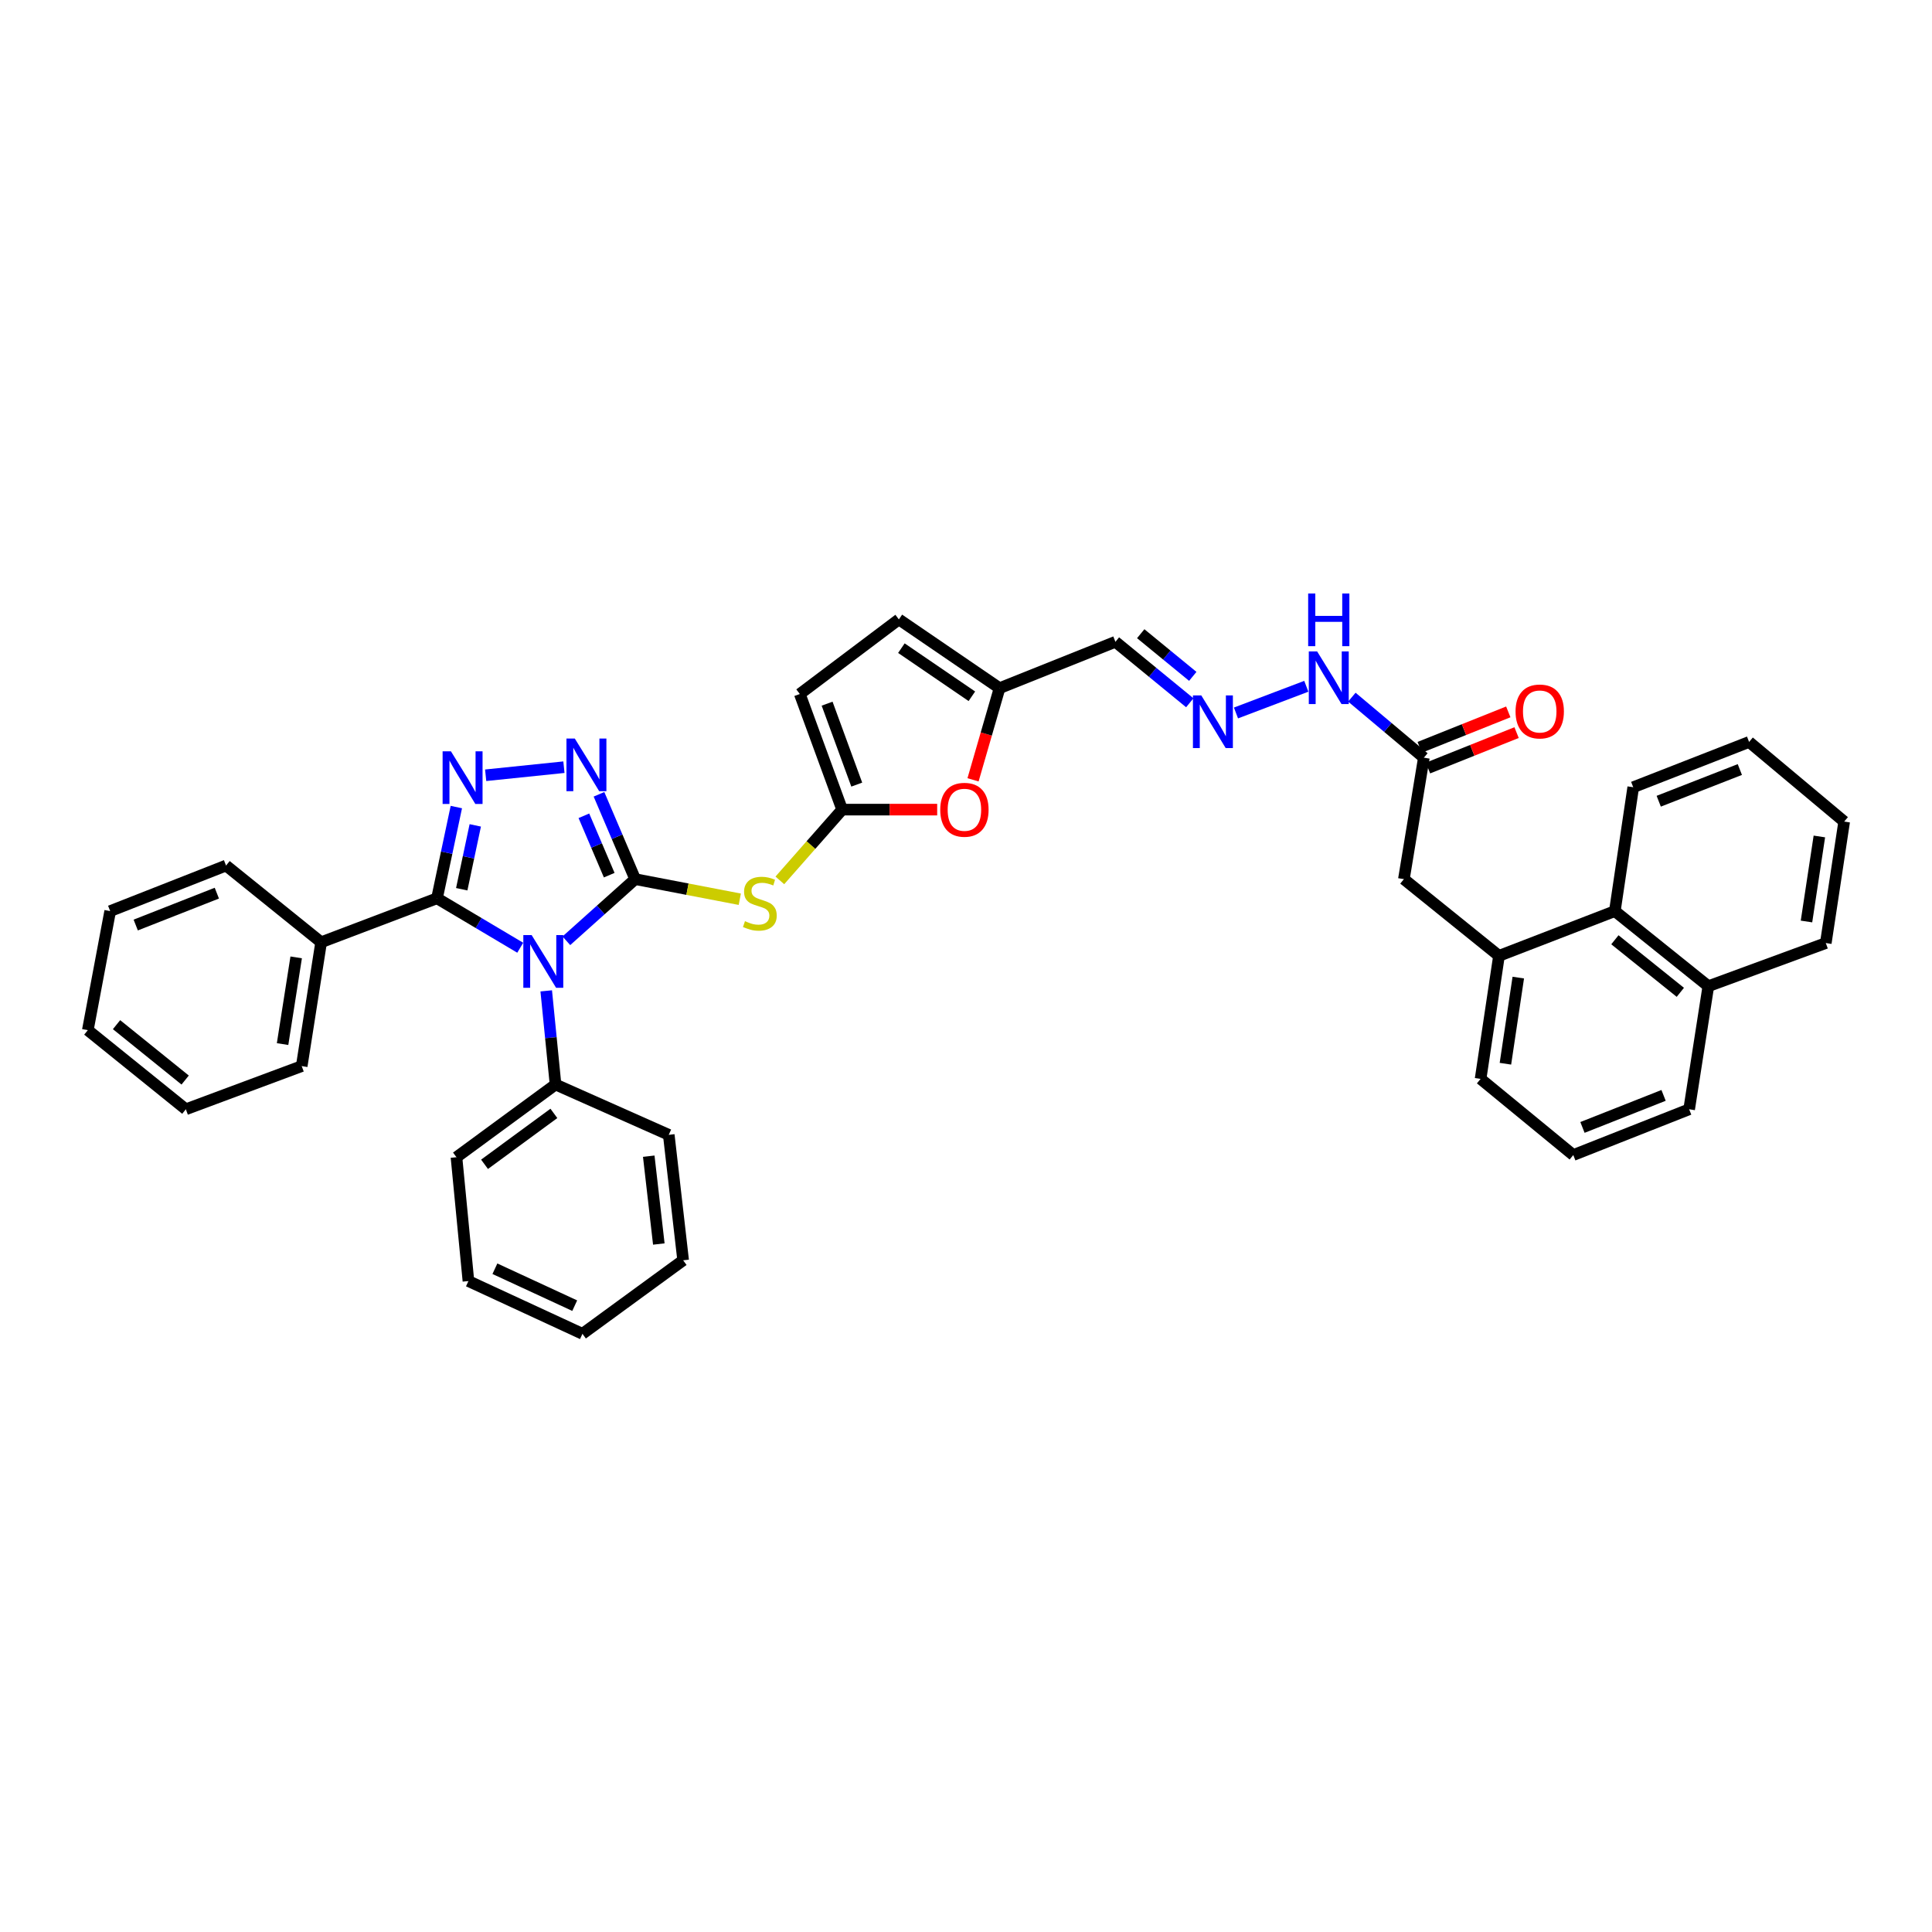 <?xml version='1.0' encoding='iso-8859-1'?>
<svg version='1.1' baseProfile='full'
              xmlns='http://www.w3.org/2000/svg'
                      xmlns:rdkit='http://www.rdkit.org/xml'
                      xmlns:xlink='http://www.w3.org/1999/xlink'
                  xml:space='preserve'
width='1000px' height='1000px' viewBox='0 0 1000 1000'>
<!-- END OF HEADER -->
<rect style='opacity:1.0;fill:#FFFFFF;stroke:none' width='1000' height='1000' x='0' y='0'> </rect>
<path class='bond-0' d='M 328.766,455.038 L 310.955,470.994' style='fill:none;fill-rule:evenodd;stroke:#000000;stroke-width:6px;stroke-linecap:butt;stroke-linejoin:miter;stroke-opacity:1' />
<path class='bond-0' d='M 310.955,470.994 L 293.144,486.949' style='fill:none;fill-rule:evenodd;stroke:#0000FF;stroke-width:6px;stroke-linecap:butt;stroke-linejoin:miter;stroke-opacity:1' />
<path class='bond-3' d='M 328.766,455.038 L 319.4,433.085' style='fill:none;fill-rule:evenodd;stroke:#000000;stroke-width:6px;stroke-linecap:butt;stroke-linejoin:miter;stroke-opacity:1' />
<path class='bond-3' d='M 319.4,433.085 L 310.035,411.131' style='fill:none;fill-rule:evenodd;stroke:#0000FF;stroke-width:6px;stroke-linecap:butt;stroke-linejoin:miter;stroke-opacity:1' />
<path class='bond-3' d='M 315.332,452.985 L 308.776,437.617' style='fill:none;fill-rule:evenodd;stroke:#000000;stroke-width:6px;stroke-linecap:butt;stroke-linejoin:miter;stroke-opacity:1' />
<path class='bond-3' d='M 308.776,437.617 L 302.22,422.249' style='fill:none;fill-rule:evenodd;stroke:#0000FF;stroke-width:6px;stroke-linecap:butt;stroke-linejoin:miter;stroke-opacity:1' />
<path class='bond-4' d='M 328.766,455.038 L 355.839,460.242' style='fill:none;fill-rule:evenodd;stroke:#000000;stroke-width:6px;stroke-linecap:butt;stroke-linejoin:miter;stroke-opacity:1' />
<path class='bond-4' d='M 355.839,460.242 L 382.911,465.446' style='fill:none;fill-rule:evenodd;stroke:#CCCC00;stroke-width:6px;stroke-linecap:butt;stroke-linejoin:miter;stroke-opacity:1' />
<path class='bond-1' d='M 269.273,490.548 L 247.733,477.75' style='fill:none;fill-rule:evenodd;stroke:#0000FF;stroke-width:6px;stroke-linecap:butt;stroke-linejoin:miter;stroke-opacity:1' />
<path class='bond-1' d='M 247.733,477.75 L 226.192,464.952' style='fill:none;fill-rule:evenodd;stroke:#000000;stroke-width:6px;stroke-linecap:butt;stroke-linejoin:miter;stroke-opacity:1' />
<path class='bond-11' d='M 282.725,512.87 L 285.134,537.102' style='fill:none;fill-rule:evenodd;stroke:#0000FF;stroke-width:6px;stroke-linecap:butt;stroke-linejoin:miter;stroke-opacity:1' />
<path class='bond-11' d='M 285.134,537.102 L 287.544,561.334' style='fill:none;fill-rule:evenodd;stroke:#000000;stroke-width:6px;stroke-linecap:butt;stroke-linejoin:miter;stroke-opacity:1' />
<path class='bond-17' d='M 226.192,464.952 L 166.22,487.713' style='fill:none;fill-rule:evenodd;stroke:#000000;stroke-width:6px;stroke-linecap:butt;stroke-linejoin:miter;stroke-opacity:1' />
<path class='bond-38' d='M 226.192,464.952 L 231.197,441.344' style='fill:none;fill-rule:evenodd;stroke:#000000;stroke-width:6px;stroke-linecap:butt;stroke-linejoin:miter;stroke-opacity:1' />
<path class='bond-38' d='M 231.197,441.344 L 236.202,417.735' style='fill:none;fill-rule:evenodd;stroke:#0000FF;stroke-width:6px;stroke-linecap:butt;stroke-linejoin:miter;stroke-opacity:1' />
<path class='bond-38' d='M 238.993,460.265 L 242.496,443.739' style='fill:none;fill-rule:evenodd;stroke:#000000;stroke-width:6px;stroke-linecap:butt;stroke-linejoin:miter;stroke-opacity:1' />
<path class='bond-38' d='M 242.496,443.739 L 246,427.213' style='fill:none;fill-rule:evenodd;stroke:#0000FF;stroke-width:6px;stroke-linecap:butt;stroke-linejoin:miter;stroke-opacity:1' />
<path class='bond-2' d='M 251.379,401.277 L 291.886,397.096' style='fill:none;fill-rule:evenodd;stroke:#0000FF;stroke-width:6px;stroke-linecap:butt;stroke-linejoin:miter;stroke-opacity:1' />
<path class='bond-5' d='M 403.645,455.686 L 419.77,437.372' style='fill:none;fill-rule:evenodd;stroke:#CCCC00;stroke-width:6px;stroke-linecap:butt;stroke-linejoin:miter;stroke-opacity:1' />
<path class='bond-5' d='M 419.77,437.372 L 435.895,419.059' style='fill:none;fill-rule:evenodd;stroke:#000000;stroke-width:6px;stroke-linecap:butt;stroke-linejoin:miter;stroke-opacity:1' />
<path class='bond-6' d='M 435.895,419.059 L 460.49,419.059' style='fill:none;fill-rule:evenodd;stroke:#000000;stroke-width:6px;stroke-linecap:butt;stroke-linejoin:miter;stroke-opacity:1' />
<path class='bond-6' d='M 460.49,419.059 L 485.084,419.059' style='fill:none;fill-rule:evenodd;stroke:#FF0000;stroke-width:6px;stroke-linecap:butt;stroke-linejoin:miter;stroke-opacity:1' />
<path class='bond-9' d='M 435.895,419.059 L 413.975,359.215' style='fill:none;fill-rule:evenodd;stroke:#000000;stroke-width:6px;stroke-linecap:butt;stroke-linejoin:miter;stroke-opacity:1' />
<path class='bond-9' d='M 443.453,406.11 L 428.109,364.219' style='fill:none;fill-rule:evenodd;stroke:#000000;stroke-width:6px;stroke-linecap:butt;stroke-linejoin:miter;stroke-opacity:1' />
<path class='bond-7' d='M 503.641,403.639 L 510.506,379.916' style='fill:none;fill-rule:evenodd;stroke:#FF0000;stroke-width:6px;stroke-linecap:butt;stroke-linejoin:miter;stroke-opacity:1' />
<path class='bond-7' d='M 510.506,379.916 L 517.37,356.193' style='fill:none;fill-rule:evenodd;stroke:#000000;stroke-width:6px;stroke-linecap:butt;stroke-linejoin:miter;stroke-opacity:1' />
<path class='bond-15' d='M 517.37,356.193 L 577.343,332.2' style='fill:none;fill-rule:evenodd;stroke:#000000;stroke-width:6px;stroke-linecap:butt;stroke-linejoin:miter;stroke-opacity:1' />
<path class='bond-39' d='M 517.37,356.193 L 465.253,320.605' style='fill:none;fill-rule:evenodd;stroke:#000000;stroke-width:6px;stroke-linecap:butt;stroke-linejoin:miter;stroke-opacity:1' />
<path class='bond-39' d='M 503.039,360.393 L 466.557,335.482' style='fill:none;fill-rule:evenodd;stroke:#000000;stroke-width:6px;stroke-linecap:butt;stroke-linejoin:miter;stroke-opacity:1' />
<path class='bond-8' d='M 775.868,494.74 L 726.65,455.038' style='fill:none;fill-rule:evenodd;stroke:#000000;stroke-width:6px;stroke-linecap:butt;stroke-linejoin:miter;stroke-opacity:1' />
<path class='bond-14' d='M 775.868,494.74 L 835.84,471.588' style='fill:none;fill-rule:evenodd;stroke:#000000;stroke-width:6px;stroke-linecap:butt;stroke-linejoin:miter;stroke-opacity:1' />
<path class='bond-21' d='M 775.868,494.74 L 766.351,558.433' style='fill:none;fill-rule:evenodd;stroke:#000000;stroke-width:6px;stroke-linecap:butt;stroke-linejoin:miter;stroke-opacity:1' />
<path class='bond-21' d='M 785.864,506 L 779.202,550.586' style='fill:none;fill-rule:evenodd;stroke:#000000;stroke-width:6px;stroke-linecap:butt;stroke-linejoin:miter;stroke-opacity:1' />
<path class='bond-13' d='M 413.975,359.215 L 465.253,320.605' style='fill:none;fill-rule:evenodd;stroke:#000000;stroke-width:6px;stroke-linecap:butt;stroke-linejoin:miter;stroke-opacity:1' />
<path class='bond-10' d='M 615.83,363.752 L 596.586,347.976' style='fill:none;fill-rule:evenodd;stroke:#0000FF;stroke-width:6px;stroke-linecap:butt;stroke-linejoin:miter;stroke-opacity:1' />
<path class='bond-10' d='M 596.586,347.976 L 577.343,332.2' style='fill:none;fill-rule:evenodd;stroke:#000000;stroke-width:6px;stroke-linecap:butt;stroke-linejoin:miter;stroke-opacity:1' />
<path class='bond-10' d='M 617.379,350.086 L 603.909,339.043' style='fill:none;fill-rule:evenodd;stroke:#0000FF;stroke-width:6px;stroke-linecap:butt;stroke-linejoin:miter;stroke-opacity:1' />
<path class='bond-10' d='M 603.909,339.043 L 590.438,328.001' style='fill:none;fill-rule:evenodd;stroke:#000000;stroke-width:6px;stroke-linecap:butt;stroke-linejoin:miter;stroke-opacity:1' />
<path class='bond-18' d='M 639.74,369.033 L 676.149,355.219' style='fill:none;fill-rule:evenodd;stroke:#0000FF;stroke-width:6px;stroke-linecap:butt;stroke-linejoin:miter;stroke-opacity:1' />
<path class='bond-24' d='M 287.544,561.334 L 236.267,598.975' style='fill:none;fill-rule:evenodd;stroke:#000000;stroke-width:6px;stroke-linecap:butt;stroke-linejoin:miter;stroke-opacity:1' />
<path class='bond-24' d='M 286.687,576.291 L 250.793,602.64' style='fill:none;fill-rule:evenodd;stroke:#000000;stroke-width:6px;stroke-linecap:butt;stroke-linejoin:miter;stroke-opacity:1' />
<path class='bond-25' d='M 287.544,561.334 L 346.149,587.386' style='fill:none;fill-rule:evenodd;stroke:#000000;stroke-width:6px;stroke-linecap:butt;stroke-linejoin:miter;stroke-opacity:1' />
<path class='bond-12' d='M 736.988,392.172 L 718.352,376.51' style='fill:none;fill-rule:evenodd;stroke:#000000;stroke-width:6px;stroke-linecap:butt;stroke-linejoin:miter;stroke-opacity:1' />
<path class='bond-12' d='M 718.352,376.51 L 699.715,360.848' style='fill:none;fill-rule:evenodd;stroke:#0000FF;stroke-width:6px;stroke-linecap:butt;stroke-linejoin:miter;stroke-opacity:1' />
<path class='bond-16' d='M 736.988,392.172 L 726.65,455.038' style='fill:none;fill-rule:evenodd;stroke:#000000;stroke-width:6px;stroke-linecap:butt;stroke-linejoin:miter;stroke-opacity:1' />
<path class='bond-19' d='M 739.133,397.534 L 762.055,388.364' style='fill:none;fill-rule:evenodd;stroke:#000000;stroke-width:6px;stroke-linecap:butt;stroke-linejoin:miter;stroke-opacity:1' />
<path class='bond-19' d='M 762.055,388.364 L 784.977,379.194' style='fill:none;fill-rule:evenodd;stroke:#FF0000;stroke-width:6px;stroke-linecap:butt;stroke-linejoin:miter;stroke-opacity:1' />
<path class='bond-19' d='M 734.843,386.81 L 757.765,377.64' style='fill:none;fill-rule:evenodd;stroke:#000000;stroke-width:6px;stroke-linecap:butt;stroke-linejoin:miter;stroke-opacity:1' />
<path class='bond-19' d='M 757.765,377.64 L 780.687,368.47' style='fill:none;fill-rule:evenodd;stroke:#FF0000;stroke-width:6px;stroke-linecap:butt;stroke-linejoin:miter;stroke-opacity:1' />
<path class='bond-20' d='M 835.84,471.588 L 884.229,510.454' style='fill:none;fill-rule:evenodd;stroke:#000000;stroke-width:6px;stroke-linecap:butt;stroke-linejoin:miter;stroke-opacity:1' />
<path class='bond-20' d='M 835.865,486.423 L 869.738,513.63' style='fill:none;fill-rule:evenodd;stroke:#000000;stroke-width:6px;stroke-linecap:butt;stroke-linejoin:miter;stroke-opacity:1' />
<path class='bond-23' d='M 835.84,471.588 L 845.356,407.47' style='fill:none;fill-rule:evenodd;stroke:#000000;stroke-width:6px;stroke-linecap:butt;stroke-linejoin:miter;stroke-opacity:1' />
<path class='bond-27' d='M 166.22,487.713 L 156.165,551.818' style='fill:none;fill-rule:evenodd;stroke:#000000;stroke-width:6px;stroke-linecap:butt;stroke-linejoin:miter;stroke-opacity:1' />
<path class='bond-27' d='M 153.301,495.539 L 146.262,540.412' style='fill:none;fill-rule:evenodd;stroke:#000000;stroke-width:6px;stroke-linecap:butt;stroke-linejoin:miter;stroke-opacity:1' />
<path class='bond-28' d='M 166.22,487.713 L 117.003,448.006' style='fill:none;fill-rule:evenodd;stroke:#000000;stroke-width:6px;stroke-linecap:butt;stroke-linejoin:miter;stroke-opacity:1' />
<path class='bond-29' d='M 884.229,510.454 L 945.029,488.124' style='fill:none;fill-rule:evenodd;stroke:#000000;stroke-width:6px;stroke-linecap:butt;stroke-linejoin:miter;stroke-opacity:1' />
<path class='bond-42' d='M 884.229,510.454 L 874.302,574.161' style='fill:none;fill-rule:evenodd;stroke:#000000;stroke-width:6px;stroke-linecap:butt;stroke-linejoin:miter;stroke-opacity:1' />
<path class='bond-22' d='M 766.351,558.433 L 814.33,597.852' style='fill:none;fill-rule:evenodd;stroke:#000000;stroke-width:6px;stroke-linecap:butt;stroke-linejoin:miter;stroke-opacity:1' />
<path class='bond-26' d='M 814.33,597.852 L 874.302,574.161' style='fill:none;fill-rule:evenodd;stroke:#000000;stroke-width:6px;stroke-linecap:butt;stroke-linejoin:miter;stroke-opacity:1' />
<path class='bond-26' d='M 819.083,583.556 L 861.063,566.972' style='fill:none;fill-rule:evenodd;stroke:#000000;stroke-width:6px;stroke-linecap:butt;stroke-linejoin:miter;stroke-opacity:1' />
<path class='bond-30' d='M 845.356,407.47 L 905.328,384.029' style='fill:none;fill-rule:evenodd;stroke:#000000;stroke-width:6px;stroke-linecap:butt;stroke-linejoin:miter;stroke-opacity:1' />
<path class='bond-30' d='M 858.557,414.712 L 900.537,398.303' style='fill:none;fill-rule:evenodd;stroke:#000000;stroke-width:6px;stroke-linecap:butt;stroke-linejoin:miter;stroke-opacity:1' />
<path class='bond-34' d='M 236.267,598.975 L 242.459,663.08' style='fill:none;fill-rule:evenodd;stroke:#000000;stroke-width:6px;stroke-linecap:butt;stroke-linejoin:miter;stroke-opacity:1' />
<path class='bond-32' d='M 346.149,587.386 L 353.593,652.325' style='fill:none;fill-rule:evenodd;stroke:#000000;stroke-width:6px;stroke-linecap:butt;stroke-linejoin:miter;stroke-opacity:1' />
<path class='bond-32' d='M 335.79,598.443 L 341.001,643.9' style='fill:none;fill-rule:evenodd;stroke:#000000;stroke-width:6px;stroke-linecap:butt;stroke-linejoin:miter;stroke-opacity:1' />
<path class='bond-31' d='M 156.165,551.818 L 96.193,574.161' style='fill:none;fill-rule:evenodd;stroke:#000000;stroke-width:6px;stroke-linecap:butt;stroke-linejoin:miter;stroke-opacity:1' />
<path class='bond-33' d='M 117.003,448.006 L 57.031,471.588' style='fill:none;fill-rule:evenodd;stroke:#000000;stroke-width:6px;stroke-linecap:butt;stroke-linejoin:miter;stroke-opacity:1' />
<path class='bond-33' d='M 112.234,462.292 L 70.253,478.799' style='fill:none;fill-rule:evenodd;stroke:#000000;stroke-width:6px;stroke-linecap:butt;stroke-linejoin:miter;stroke-opacity:1' />
<path class='bond-43' d='M 945.029,488.124 L 954.545,425.251' style='fill:none;fill-rule:evenodd;stroke:#000000;stroke-width:6px;stroke-linecap:butt;stroke-linejoin:miter;stroke-opacity:1' />
<path class='bond-43' d='M 935.036,476.964 L 941.698,432.954' style='fill:none;fill-rule:evenodd;stroke:#000000;stroke-width:6px;stroke-linecap:butt;stroke-linejoin:miter;stroke-opacity:1' />
<path class='bond-35' d='M 905.328,384.029 L 954.545,425.251' style='fill:none;fill-rule:evenodd;stroke:#000000;stroke-width:6px;stroke-linecap:butt;stroke-linejoin:miter;stroke-opacity:1' />
<path class='bond-41' d='M 96.193,574.161 L 45.455,533.209' style='fill:none;fill-rule:evenodd;stroke:#000000;stroke-width:6px;stroke-linecap:butt;stroke-linejoin:miter;stroke-opacity:1' />
<path class='bond-41' d='M 95.837,559.03 L 60.32,530.364' style='fill:none;fill-rule:evenodd;stroke:#000000;stroke-width:6px;stroke-linecap:butt;stroke-linejoin:miter;stroke-opacity:1' />
<path class='bond-36' d='M 353.593,652.325 L 301.475,690.384' style='fill:none;fill-rule:evenodd;stroke:#000000;stroke-width:6px;stroke-linecap:butt;stroke-linejoin:miter;stroke-opacity:1' />
<path class='bond-37' d='M 57.031,471.588 L 45.455,533.209' style='fill:none;fill-rule:evenodd;stroke:#000000;stroke-width:6px;stroke-linecap:butt;stroke-linejoin:miter;stroke-opacity:1' />
<path class='bond-40' d='M 242.459,663.08 L 301.475,690.384' style='fill:none;fill-rule:evenodd;stroke:#000000;stroke-width:6px;stroke-linecap:butt;stroke-linejoin:miter;stroke-opacity:1' />
<path class='bond-40' d='M 256.161,656.693 L 297.472,675.805' style='fill:none;fill-rule:evenodd;stroke:#000000;stroke-width:6px;stroke-linecap:butt;stroke-linejoin:miter;stroke-opacity:1' />
<path  class='atom-1' d='M 275.185 484.011
L 284.117 498.449
Q 285.003 499.873, 286.427 502.453
Q 287.852 505.032, 287.929 505.186
L 287.929 484.011
L 291.548 484.011
L 291.548 511.269
L 287.813 511.269
L 278.227 495.484
Q 277.11 493.636, 275.916 491.518
Q 274.761 489.401, 274.415 488.746
L 274.415 511.269
L 270.873 511.269
L 270.873 484.011
L 275.185 484.011
' fill='#0000FF'/>
<path  class='atom-3' d='M 233.405 388.88
L 242.337 403.318
Q 243.223 404.743, 244.647 407.323
Q 246.072 409.902, 246.149 410.056
L 246.149 388.88
L 249.768 388.88
L 249.768 416.139
L 246.033 416.139
L 236.446 400.354
Q 235.33 398.506, 234.136 396.388
Q 232.981 394.271, 232.635 393.616
L 232.635 416.139
L 229.093 416.139
L 229.093 388.88
L 233.405 388.88
' fill='#0000FF'/>
<path  class='atom-4' d='M 297.509 382.265
L 306.442 396.703
Q 307.327 398.127, 308.752 400.707
Q 310.176 403.286, 310.253 403.44
L 310.253 382.265
L 313.872 382.265
L 313.872 409.524
L 310.138 409.524
L 300.551 393.738
Q 299.434 391.89, 298.241 389.772
Q 297.086 387.655, 296.739 387
L 296.739 409.524
L 293.197 409.524
L 293.197 382.265
L 297.509 382.265
' fill='#0000FF'/>
<path  class='atom-5' d='M 385.594 476.798
Q 385.902 476.914, 387.172 477.453
Q 388.443 477.992, 389.829 478.338
Q 391.253 478.646, 392.639 478.646
Q 395.219 478.646, 396.72 477.414
Q 398.222 476.143, 398.222 473.949
Q 398.222 472.447, 397.452 471.523
Q 396.72 470.599, 395.565 470.099
Q 394.41 469.598, 392.485 469.021
Q 390.06 468.289, 388.597 467.596
Q 387.172 466.903, 386.133 465.44
Q 385.132 463.977, 385.132 461.513
Q 385.132 458.086, 387.442 455.969
Q 389.79 453.851, 394.41 453.851
Q 397.567 453.851, 401.148 455.353
L 400.263 458.317
Q 396.99 456.97, 394.526 456.97
Q 391.869 456.97, 390.406 458.086
Q 388.943 459.164, 388.982 461.051
Q 388.982 462.514, 389.713 463.4
Q 390.483 464.285, 391.561 464.786
Q 392.678 465.286, 394.526 465.864
Q 396.99 466.634, 398.453 467.404
Q 399.916 468.174, 400.956 469.752
Q 402.034 471.292, 402.034 473.949
Q 402.034 477.722, 399.493 479.763
Q 396.99 481.765, 392.793 481.765
Q 390.368 481.765, 388.52 481.226
Q 386.71 480.725, 384.554 479.84
L 385.594 476.798
' fill='#CCCC00'/>
<path  class='atom-7' d='M 486.666 419.136
Q 486.666 412.591, 489.9 408.933
Q 493.134 405.276, 499.179 405.276
Q 505.223 405.276, 508.457 408.933
Q 511.692 412.591, 511.692 419.136
Q 511.692 425.758, 508.419 429.531
Q 505.146 433.266, 499.179 433.266
Q 493.172 433.266, 489.9 429.531
Q 486.666 425.797, 486.666 419.136
M 499.179 430.186
Q 503.337 430.186, 505.57 427.414
Q 507.841 424.603, 507.841 419.136
Q 507.841 413.784, 505.57 411.089
Q 503.337 408.356, 499.179 408.356
Q 495.021 408.356, 492.749 411.051
Q 490.516 413.746, 490.516 419.136
Q 490.516 424.642, 492.749 427.414
Q 495.021 430.186, 499.179 430.186
' fill='#FF0000'/>
<path  class='atom-11' d='M 621.773 359.934
L 630.705 374.372
Q 631.591 375.796, 633.015 378.376
Q 634.44 380.956, 634.517 381.11
L 634.517 359.934
L 638.136 359.934
L 638.136 387.193
L 634.401 387.193
L 624.815 371.407
Q 623.698 369.559, 622.504 367.442
Q 621.349 365.324, 621.003 364.67
L 621.003 387.193
L 617.461 387.193
L 617.461 359.934
L 621.773 359.934
' fill='#0000FF'/>
<path  class='atom-19' d='M 681.745 337.18
L 690.677 351.618
Q 691.563 353.042, 692.987 355.622
Q 694.412 358.201, 694.489 358.355
L 694.489 337.18
L 698.108 337.18
L 698.108 364.439
L 694.373 364.439
L 684.787 348.653
Q 683.67 346.805, 682.477 344.687
Q 681.322 342.57, 680.975 341.915
L 680.975 364.439
L 677.433 364.439
L 677.433 337.18
L 681.745 337.18
' fill='#0000FF'/>
<path  class='atom-19' d='M 677.106 307.195
L 680.802 307.195
L 680.802 318.784
L 694.739 318.784
L 694.739 307.195
L 698.435 307.195
L 698.435 334.454
L 694.739 334.454
L 694.739 321.864
L 680.802 321.864
L 680.802 334.454
L 677.106 334.454
L 677.106 307.195
' fill='#0000FF'/>
<path  class='atom-20' d='M 784.447 368.257
Q 784.447 361.711, 787.681 358.054
Q 790.915 354.396, 796.96 354.396
Q 803.005 354.396, 806.239 358.054
Q 809.473 361.711, 809.473 368.257
Q 809.473 374.879, 806.2 378.652
Q 802.928 382.387, 796.96 382.387
Q 790.954 382.387, 787.681 378.652
Q 784.447 374.917, 784.447 368.257
M 796.96 379.306
Q 801.118 379.306, 803.351 376.534
Q 805.623 373.724, 805.623 368.257
Q 805.623 362.905, 803.351 360.21
Q 801.118 357.476, 796.96 357.476
Q 792.802 357.476, 790.53 360.171
Q 788.297 362.866, 788.297 368.257
Q 788.297 373.762, 790.53 376.534
Q 792.802 379.306, 796.96 379.306
' fill='#FF0000'/>
</svg>
